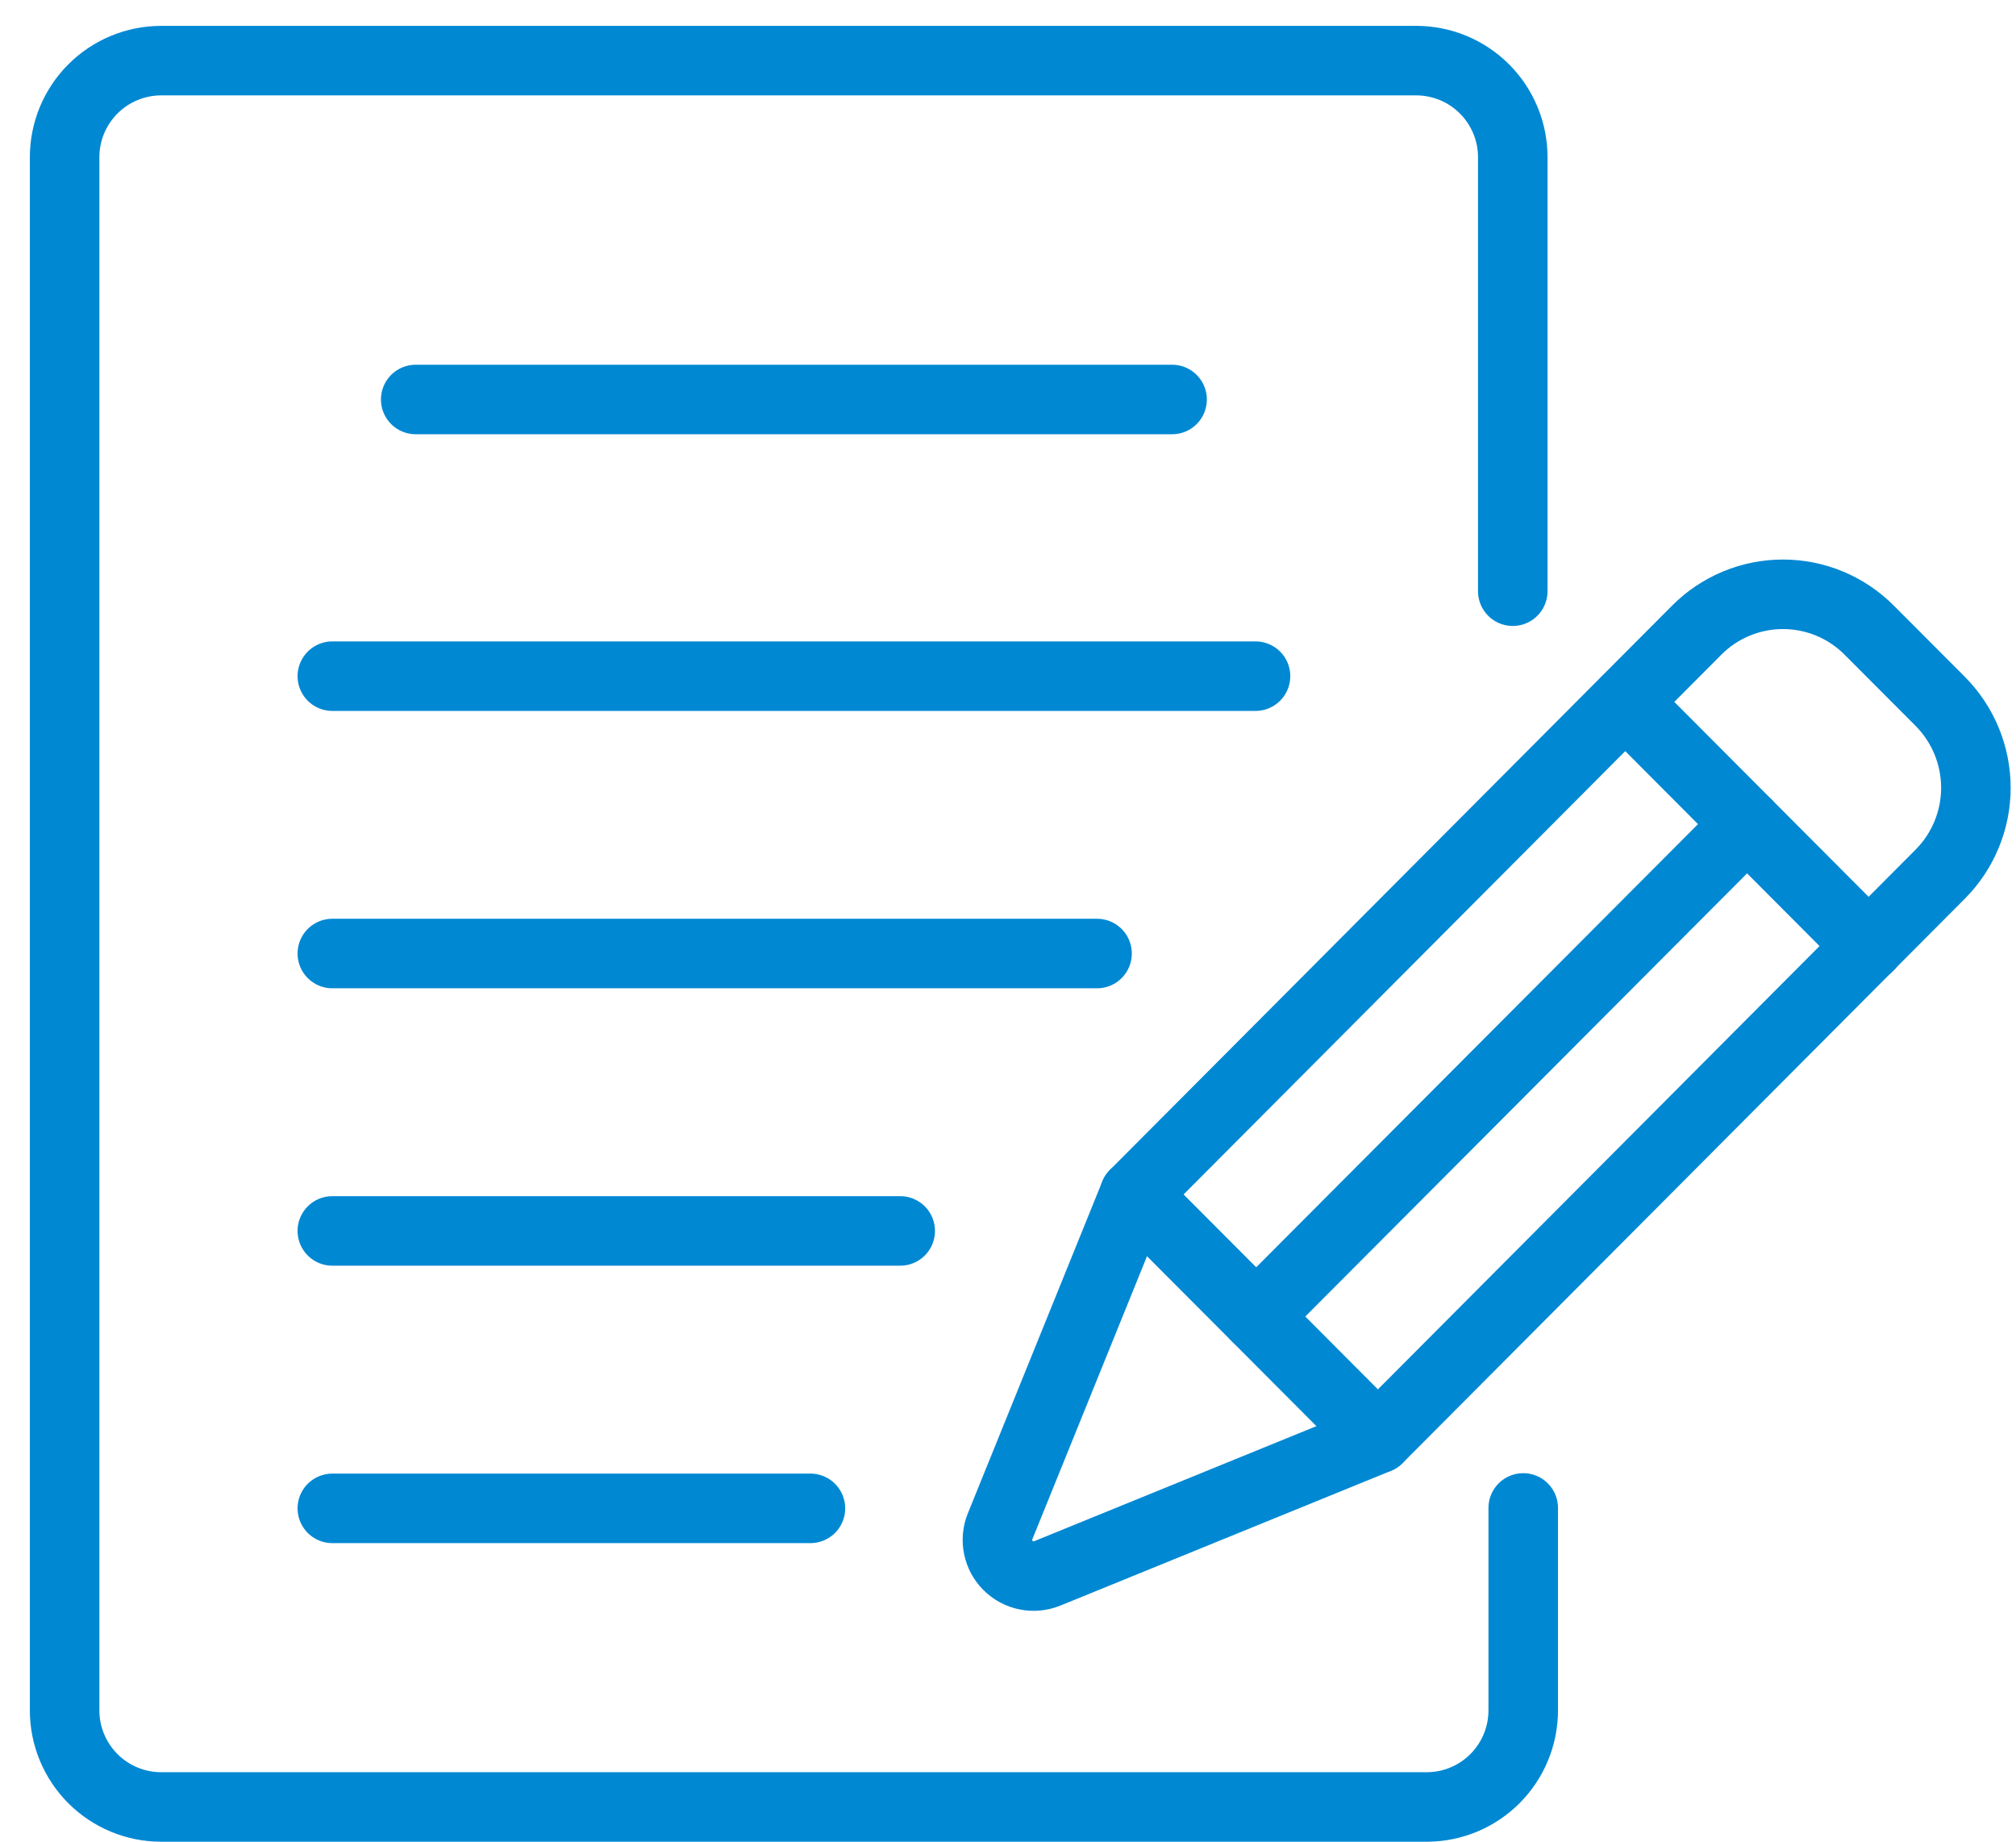 <svg width="58" height="53" viewBox="0 0 58 53" fill="none" xmlns="http://www.w3.org/2000/svg">
<path d="M11.96 11.492H33.721" stroke="#0088D3" stroke-width="2" stroke-linecap="round" stroke-linejoin="round"/>
<path d="M9.561 27.43H31.562" stroke="#0088D3" stroke-width="2" stroke-linecap="round" stroke-linejoin="round"/>
<path d="M9.561 19.451H36.121" stroke="#0088D3" stroke-width="2" stroke-linecap="round" stroke-linejoin="round"/>
<path d="M9.561 35.41H25.899" stroke="#0088D3" stroke-width="2" stroke-linecap="round" stroke-linejoin="round"/>
<path d="M9.561 43.391H23.316" stroke="#0088D3" stroke-width="2" stroke-linecap="round" stroke-linejoin="round"/>
<path d="M43.823 43.379V49.198C43.824 49.935 43.532 50.642 43.012 51.164C42.492 51.686 41.786 51.98 41.049 51.981H4.634C4.269 51.981 3.908 51.908 3.571 51.768C3.234 51.628 2.928 51.423 2.67 51.164C2.413 50.906 2.209 50.599 2.069 50.262C1.93 49.925 1.858 49.563 1.859 49.198V4.527C1.858 4.162 1.93 3.801 2.069 3.463C2.209 3.126 2.413 2.819 2.67 2.561C2.928 2.302 3.234 2.097 3.571 1.957C3.908 1.817 4.269 1.745 4.634 1.744H40.748C41.113 1.745 41.474 1.817 41.811 1.957C42.148 2.097 42.454 2.302 42.711 2.561C42.969 2.819 43.173 3.126 43.312 3.463C43.452 3.801 43.523 4.162 43.522 4.527V17.007" stroke="#0088D3" stroke-width="2" stroke-linecap="round" stroke-linejoin="round"/>
<path d="M32.64 34.361L28.773 43.906C28.695 44.095 28.676 44.303 28.716 44.504C28.756 44.704 28.855 44.889 28.999 45.033C29.144 45.178 29.328 45.277 29.529 45.318C29.729 45.359 29.937 45.339 30.127 45.263L39.642 41.385L55.818 25.149C56.476 24.489 56.846 23.594 56.846 22.662C56.846 21.73 56.476 20.835 55.818 20.174L53.776 18.127C53.451 17.8 53.064 17.541 52.639 17.364C52.213 17.187 51.756 17.096 51.295 17.096C50.834 17.096 50.378 17.187 49.953 17.364C49.527 17.541 49.14 17.8 48.815 18.127L32.64 34.361Z" stroke="#0088D3" stroke-width="2" stroke-linecap="round" stroke-linejoin="round"/>
<path d="M53.765 27.22L46.763 20.197" stroke="#0088D3" stroke-width="2" stroke-linecap="round" stroke-linejoin="round"/>
<path d="M32.64 34.361L36.997 38.731L39.642 41.384" stroke="#0088D3" stroke-width="2" stroke-linecap="round" stroke-linejoin="round"/>
<path d="M36.141 37.872L50.264 23.707" stroke="#0088D3" stroke-width="2" stroke-linecap="round" stroke-linejoin="round"/>
</svg>

